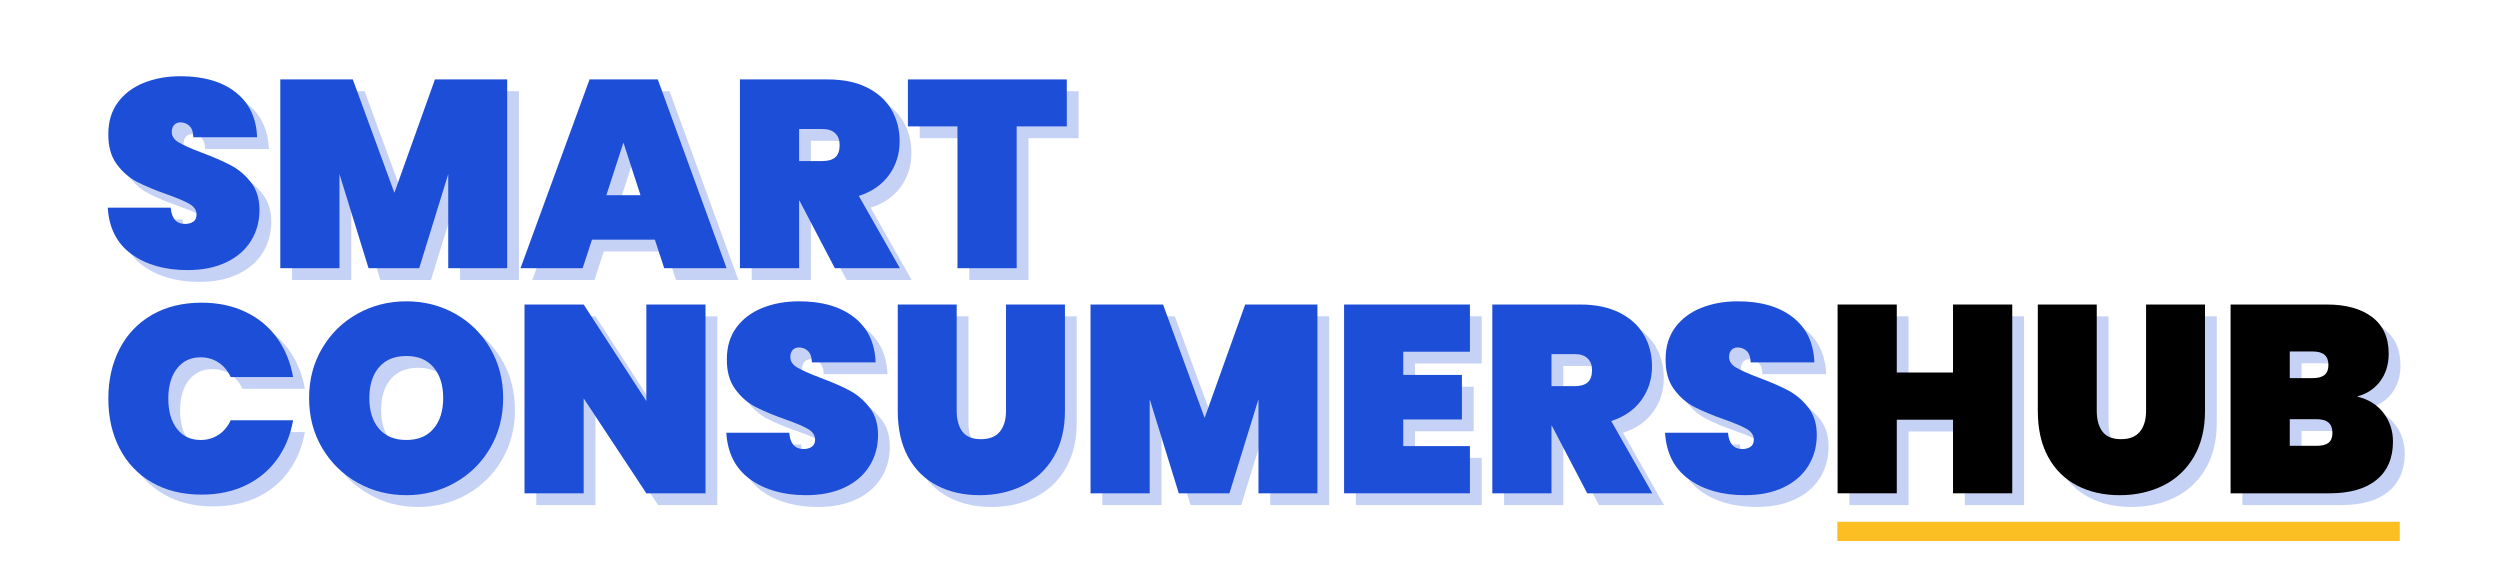<?xml version="1.0" encoding="UTF-8"?>
<svg xmlns="http://www.w3.org/2000/svg" xmlns:xlink="http://www.w3.org/1999/xlink" width="1300" zoomAndPan="magnify" viewBox="0 0 974.88 225" height="300" preserveAspectRatio="xMidYMid meet" version="1.0">
  <defs>
    <g></g>
  </defs>
  <g fill="#1d4ed8" fill-opacity="0.251">
    <g transform="translate(43.658, 109.198)">
      <g>
        <path d="M 34 0.734 C 25.195 0.734 17.938 -1.328 12.219 -5.453 C 6.5 -9.578 3.395 -15.629 2.906 -23.609 L 27.453 -23.609 C 27.797 -19.379 29.664 -17.266 33.062 -17.266 C 34.312 -17.266 35.367 -17.555 36.234 -18.141 C 37.098 -18.734 37.531 -19.656 37.531 -20.906 C 37.531 -22.633 36.594 -24.035 34.719 -25.109 C 32.852 -26.18 29.945 -27.41 26 -28.797 C 21.281 -30.461 17.379 -32.094 14.297 -33.688 C 11.211 -35.281 8.562 -37.602 6.344 -40.656 C 4.125 -43.707 3.051 -47.625 3.125 -52.406 C 3.125 -57.188 4.352 -61.258 6.812 -64.625 C 9.27 -67.988 12.629 -70.535 16.891 -72.266 C 21.16 -74.004 25.961 -74.875 31.297 -74.875 C 40.305 -74.875 47.461 -72.789 52.766 -68.625 C 58.078 -64.469 60.867 -58.613 61.141 -51.062 L 36.297 -51.062 C 36.223 -53.133 35.703 -54.617 34.734 -55.516 C 33.766 -56.422 32.582 -56.875 31.188 -56.875 C 30.219 -56.875 29.422 -56.547 28.797 -55.891 C 28.18 -55.234 27.875 -54.316 27.875 -53.141 C 27.875 -51.473 28.789 -50.102 30.625 -49.031 C 32.457 -47.957 35.383 -46.656 39.406 -45.125 C 44.051 -43.395 47.879 -41.734 50.891 -40.141 C 53.91 -38.547 56.531 -36.328 58.75 -33.484 C 60.969 -30.641 62.078 -27.066 62.078 -22.766 C 62.078 -18.266 60.969 -14.227 58.75 -10.656 C 56.531 -7.082 53.305 -4.289 49.078 -2.281 C 44.848 -0.27 39.82 0.734 34 0.734 Z M 34 0.734 "></path>
      </g>
    </g>
  </g>
  <g fill="#1d4ed8" fill-opacity="0.251">
    <g transform="translate(108.645, 109.198)">
      <g>
        <path d="M 93.688 -73.625 L 93.688 0 L 70.703 0 L 70.703 -36.703 L 59.375 0 L 39.625 0 L 28.281 -36.703 L 28.281 0 L 5.203 0 L 5.203 -73.625 L 33.484 -73.625 L 49.703 -29.422 L 65.516 -73.625 Z M 93.688 -73.625 "></path>
      </g>
    </g>
  </g>
  <g fill="#1d4ed8" fill-opacity="0.251">
    <g transform="translate(207.53, 109.198)">
      <g>
        <path d="M 52.406 -11.125 L 27.875 -11.125 L 24.234 0 L 0 0 L 26.938 -73.625 L 53.547 -73.625 L 80.375 0 L 56.047 0 Z M 46.797 -28.484 L 40.141 -48.984 L 33.484 -28.484 Z M 46.797 -28.484 "></path>
      </g>
    </g>
  </g>
  <g fill="#1d4ed8" fill-opacity="0.251">
    <g transform="translate(287.906, 109.198)">
      <g>
        <path d="M 42.219 0 L 28.391 -26.406 L 28.281 -26.406 L 28.281 0 L 5.203 0 L 5.203 -73.625 L 39.516 -73.625 C 45.473 -73.625 50.566 -72.566 54.797 -70.453 C 59.023 -68.336 62.195 -65.457 64.312 -61.812 C 66.426 -58.176 67.484 -54.07 67.484 -49.5 C 67.484 -44.57 66.113 -40.203 63.375 -36.391 C 60.633 -32.578 56.703 -29.844 51.578 -28.188 L 67.594 0 Z M 28.281 -41.797 L 37.438 -41.797 C 39.656 -41.797 41.316 -42.297 42.422 -43.297 C 43.535 -44.305 44.094 -45.891 44.094 -48.047 C 44.094 -49.984 43.52 -51.504 42.375 -52.609 C 41.227 -53.723 39.582 -54.281 37.438 -54.281 L 28.281 -54.281 Z M 28.281 -41.797 "></path>
      </g>
    </g>
  </g>
  <g fill="#1d4ed8" fill-opacity="0.251">
    <g transform="translate(357.572, 109.198)">
      <g>
        <path d="M 63.016 -73.625 L 63.016 -55.312 L 43.469 -55.312 L 43.469 0 L 20.375 0 L 20.375 -55.312 L 1.047 -55.312 L 1.047 -73.625 Z M 63.016 -73.625 "></path>
      </g>
    </g>
  </g>
  <g fill="#1d4ed8" fill-opacity="1">
    <g transform="translate(39.063, 104.603)">
      <g>
        <path d="M 34 0.734 C 25.195 0.734 17.938 -1.328 12.219 -5.453 C 6.5 -9.578 3.395 -15.629 2.906 -23.609 L 27.453 -23.609 C 27.797 -19.379 29.664 -17.266 33.062 -17.266 C 34.312 -17.266 35.367 -17.555 36.234 -18.141 C 37.098 -18.734 37.531 -19.656 37.531 -20.906 C 37.531 -22.633 36.594 -24.035 34.719 -25.109 C 32.852 -26.18 29.945 -27.41 26 -28.797 C 21.281 -30.461 17.379 -32.094 14.297 -33.688 C 11.211 -35.281 8.562 -37.602 6.344 -40.656 C 4.125 -43.707 3.051 -47.625 3.125 -52.406 C 3.125 -57.188 4.352 -61.258 6.812 -64.625 C 9.27 -67.988 12.629 -70.535 16.891 -72.266 C 21.16 -74.004 25.961 -74.875 31.297 -74.875 C 40.305 -74.875 47.461 -72.789 52.766 -68.625 C 58.078 -64.469 60.867 -58.613 61.141 -51.062 L 36.297 -51.062 C 36.223 -53.133 35.703 -54.617 34.734 -55.516 C 33.766 -56.422 32.582 -56.875 31.188 -56.875 C 30.219 -56.875 29.422 -56.547 28.797 -55.891 C 28.18 -55.234 27.875 -54.316 27.875 -53.141 C 27.875 -51.473 28.789 -50.102 30.625 -49.031 C 32.457 -47.957 35.383 -46.656 39.406 -45.125 C 44.051 -43.395 47.879 -41.734 50.891 -40.141 C 53.91 -38.547 56.531 -36.328 58.75 -33.484 C 60.969 -30.641 62.078 -27.066 62.078 -22.766 C 62.078 -18.266 60.969 -14.227 58.75 -10.656 C 56.531 -7.082 53.305 -4.289 49.078 -2.281 C 44.848 -0.27 39.82 0.734 34 0.734 Z M 34 0.734 "></path>
      </g>
    </g>
  </g>
  <g fill="#1d4ed8" fill-opacity="1">
    <g transform="translate(104.05, 104.603)">
      <g>
        <path d="M 93.688 -73.625 L 93.688 0 L 70.703 0 L 70.703 -36.703 L 59.375 0 L 39.625 0 L 28.281 -36.703 L 28.281 0 L 5.203 0 L 5.203 -73.625 L 33.484 -73.625 L 49.703 -29.422 L 65.516 -73.625 Z M 93.688 -73.625 "></path>
      </g>
    </g>
  </g>
  <g fill="#1d4ed8" fill-opacity="1">
    <g transform="translate(202.934, 104.603)">
      <g>
        <path d="M 52.406 -11.125 L 27.875 -11.125 L 24.234 0 L 0 0 L 26.938 -73.625 L 53.547 -73.625 L 80.375 0 L 56.047 0 Z M 46.797 -28.484 L 40.141 -48.984 L 33.484 -28.484 Z M 46.797 -28.484 "></path>
      </g>
    </g>
  </g>
  <g fill="#1d4ed8" fill-opacity="1">
    <g transform="translate(283.31, 104.603)">
      <g>
        <path d="M 42.219 0 L 28.391 -26.406 L 28.281 -26.406 L 28.281 0 L 5.203 0 L 5.203 -73.625 L 39.516 -73.625 C 45.473 -73.625 50.566 -72.566 54.797 -70.453 C 59.023 -68.336 62.195 -65.457 64.312 -61.812 C 66.426 -58.176 67.484 -54.07 67.484 -49.5 C 67.484 -44.57 66.113 -40.203 63.375 -36.391 C 60.633 -32.578 56.703 -29.844 51.578 -28.188 L 67.594 0 Z M 28.281 -41.797 L 37.438 -41.797 C 39.656 -41.797 41.316 -42.297 42.422 -43.297 C 43.535 -44.305 44.094 -45.891 44.094 -48.047 C 44.094 -49.984 43.52 -51.504 42.375 -52.609 C 41.227 -53.723 39.582 -54.281 37.438 -54.281 L 28.281 -54.281 Z M 28.281 -41.797 "></path>
      </g>
    </g>
  </g>
  <g fill="#1d4ed8" fill-opacity="1">
    <g transform="translate(352.976, 104.603)">
      <g>
        <path d="M 63.016 -73.625 L 63.016 -55.312 L 43.469 -55.312 L 43.469 0 L 20.375 0 L 20.375 -55.312 L 1.047 -55.312 L 1.047 -73.625 Z M 63.016 -73.625 "></path>
      </g>
    </g>
  </g>
  <g fill="#1d4ed8" fill-opacity="0.251">
    <g transform="translate(43.658, 196.984)">
      <g>
        <path d="M 3.125 -36.922 C 3.125 -44.191 4.594 -50.672 7.531 -56.359 C 10.477 -62.047 14.691 -66.461 20.172 -69.609 C 25.648 -72.766 32.098 -74.344 39.516 -74.344 C 45.891 -74.344 51.586 -73.145 56.609 -70.75 C 61.641 -68.363 65.734 -64.988 68.891 -60.625 C 72.047 -56.258 74.145 -51.164 75.188 -45.344 L 50.844 -45.344 C 49.738 -47.77 48.16 -49.656 46.109 -51 C 44.066 -52.352 41.727 -53.031 39.094 -53.031 C 35.219 -53.031 32.148 -51.57 29.891 -48.656 C 27.641 -45.75 26.516 -41.836 26.516 -36.922 C 26.516 -31.992 27.641 -28.07 29.891 -25.156 C 32.148 -22.25 35.219 -20.797 39.094 -20.797 C 41.727 -20.797 44.066 -21.473 46.109 -22.828 C 48.16 -24.18 49.738 -26.066 50.844 -28.484 L 75.188 -28.484 C 74.145 -22.66 72.047 -17.566 68.891 -13.203 C 65.734 -8.836 61.641 -5.457 56.609 -3.062 C 51.586 -0.676 45.891 0.516 39.516 0.516 C 32.098 0.516 25.648 -1.055 20.172 -4.203 C 14.691 -7.359 10.477 -11.781 7.531 -17.469 C 4.594 -23.156 3.125 -29.641 3.125 -36.922 Z M 3.125 -36.922 "></path>
      </g>
    </g>
  </g>
  <g fill="#1d4ed8" fill-opacity="0.251">
    <g transform="translate(121.955, 196.984)">
      <g>
        <path d="M 41.078 0.734 C 34.141 0.734 27.773 -0.895 21.984 -4.156 C 16.203 -7.414 11.613 -11.922 8.219 -17.672 C 4.82 -23.43 3.125 -29.914 3.125 -37.125 C 3.125 -44.332 4.82 -50.812 8.219 -56.562 C 11.613 -62.32 16.203 -66.812 21.984 -70.031 C 27.773 -73.258 34.141 -74.875 41.078 -74.875 C 48.004 -74.875 54.344 -73.258 60.094 -70.031 C 65.852 -66.812 70.41 -62.32 73.766 -56.562 C 77.129 -50.812 78.812 -44.332 78.812 -37.125 C 78.812 -29.914 77.129 -23.43 73.766 -17.672 C 70.41 -11.922 65.836 -7.414 60.047 -4.156 C 54.266 -0.895 47.941 0.734 41.078 0.734 Z M 41.078 -20.797 C 45.648 -20.797 49.18 -22.27 51.672 -25.219 C 54.172 -28.164 55.422 -32.133 55.422 -37.125 C 55.422 -42.188 54.172 -46.188 51.672 -49.125 C 49.18 -52.07 45.648 -53.547 41.078 -53.547 C 36.43 -53.547 32.859 -52.07 30.359 -49.125 C 27.867 -46.188 26.625 -42.188 26.625 -37.125 C 26.625 -32.133 27.867 -28.164 30.359 -25.219 C 32.859 -22.27 36.43 -20.797 41.078 -20.797 Z M 41.078 -20.797 "></path>
      </g>
    </g>
  </g>
  <g fill="#1d4ed8" fill-opacity="0.251">
    <g transform="translate(203.89, 196.984)">
      <g>
        <path d="M 75.797 0 L 52.719 0 L 28.281 -37.016 L 28.281 0 L 5.203 0 L 5.203 -73.625 L 28.281 -73.625 L 52.719 -35.984 L 52.719 -73.625 L 75.797 -73.625 Z M 75.797 0 "></path>
      </g>
    </g>
  </g>
  <g fill="#1d4ed8" fill-opacity="0.251">
    <g transform="translate(284.89, 196.984)">
      <g>
        <path d="M 34 0.734 C 25.195 0.734 17.938 -1.328 12.219 -5.453 C 6.5 -9.578 3.395 -15.629 2.906 -23.609 L 27.453 -23.609 C 27.797 -19.379 29.664 -17.266 33.062 -17.266 C 34.312 -17.266 35.367 -17.555 36.234 -18.141 C 37.098 -18.734 37.531 -19.656 37.531 -20.906 C 37.531 -22.633 36.594 -24.035 34.719 -25.109 C 32.852 -26.18 29.945 -27.41 26 -28.797 C 21.281 -30.461 17.379 -32.094 14.297 -33.688 C 11.211 -35.281 8.562 -37.602 6.344 -40.656 C 4.125 -43.707 3.051 -47.625 3.125 -52.406 C 3.125 -57.188 4.352 -61.258 6.812 -64.625 C 9.27 -67.988 12.629 -70.535 16.891 -72.266 C 21.16 -74.004 25.961 -74.875 31.297 -74.875 C 40.305 -74.875 47.461 -72.789 52.766 -68.625 C 58.078 -64.469 60.867 -58.613 61.141 -51.062 L 36.297 -51.062 C 36.223 -53.133 35.703 -54.617 34.734 -55.516 C 33.766 -56.422 32.582 -56.875 31.188 -56.875 C 30.219 -56.875 29.422 -56.547 28.797 -55.891 C 28.18 -55.234 27.875 -54.316 27.875 -53.141 C 27.875 -51.473 28.789 -50.102 30.625 -49.031 C 32.457 -47.957 35.383 -46.656 39.406 -45.125 C 44.051 -43.395 47.879 -41.734 50.891 -40.141 C 53.91 -38.547 56.531 -36.328 58.75 -33.484 C 60.969 -30.641 62.078 -27.066 62.078 -22.766 C 62.078 -18.266 60.969 -14.227 58.75 -10.656 C 56.531 -7.082 53.305 -4.289 49.078 -2.281 C 44.848 -0.27 39.82 0.734 34 0.734 Z M 34 0.734 "></path>
      </g>
    </g>
  </g>
  <g fill="#1d4ed8" fill-opacity="0.251">
    <g transform="translate(349.877, 196.984)">
      <g>
        <path d="M 27.766 -73.625 L 27.766 -32.125 C 27.766 -28.727 28.508 -26.039 30 -24.062 C 31.488 -22.094 33.895 -21.109 37.219 -21.109 C 40.551 -21.109 43.016 -22.094 44.609 -24.062 C 46.203 -26.039 47 -28.727 47 -32.125 L 47 -73.625 L 69.984 -73.625 L 69.984 -32.125 C 69.984 -25.125 68.523 -19.145 65.609 -14.188 C 62.703 -9.238 58.719 -5.516 53.656 -3.016 C 48.594 -0.516 42.941 0.734 36.703 0.734 C 30.461 0.734 24.93 -0.516 20.109 -3.016 C 15.297 -5.516 11.535 -9.223 8.828 -14.141 C 6.129 -19.066 4.781 -25.062 4.781 -32.125 L 4.781 -73.625 Z M 27.766 -73.625 "></path>
      </g>
    </g>
  </g>
  <g fill="#1d4ed8" fill-opacity="0.251">
    <g transform="translate(424.638, 196.984)">
      <g>
        <path d="M 93.688 -73.625 L 93.688 0 L 70.703 0 L 70.703 -36.703 L 59.375 0 L 39.625 0 L 28.281 -36.703 L 28.281 0 L 5.203 0 L 5.203 -73.625 L 33.484 -73.625 L 49.703 -29.422 L 65.516 -73.625 Z M 93.688 -73.625 "></path>
      </g>
    </g>
  </g>
  <g fill="#1d4ed8" fill-opacity="0.251">
    <g transform="translate(523.523, 196.984)">
      <g>
        <path d="M 28.281 -55.219 L 28.281 -46.172 L 51.156 -46.172 L 51.156 -28.797 L 28.281 -28.797 L 28.281 -18.406 L 54.281 -18.406 L 54.281 0 L 5.203 0 L 5.203 -73.625 L 54.281 -73.625 L 54.281 -55.219 Z M 28.281 -55.219 "></path>
      </g>
    </g>
  </g>
  <g fill="#1d4ed8" fill-opacity="0.251">
    <g transform="translate(581.335, 196.984)">
      <g>
        <path d="M 42.219 0 L 28.391 -26.406 L 28.281 -26.406 L 28.281 0 L 5.203 0 L 5.203 -73.625 L 39.516 -73.625 C 45.473 -73.625 50.566 -72.566 54.797 -70.453 C 59.023 -68.336 62.195 -65.457 64.312 -61.812 C 66.426 -58.176 67.484 -54.07 67.484 -49.5 C 67.484 -44.57 66.113 -40.203 63.375 -36.391 C 60.633 -32.578 56.703 -29.844 51.578 -28.188 L 67.594 0 Z M 28.281 -41.797 L 37.438 -41.797 C 39.656 -41.797 41.316 -42.297 42.422 -43.297 C 43.535 -44.305 44.094 -45.891 44.094 -48.047 C 44.094 -49.984 43.52 -51.504 42.375 -52.609 C 41.227 -53.723 39.582 -54.281 37.438 -54.281 L 28.281 -54.281 Z M 28.281 -41.797 "></path>
      </g>
    </g>
  </g>
  <g fill="#1d4ed8" fill-opacity="0.251">
    <g transform="translate(651.001, 196.984)">
      <g>
        <path d="M 34 0.734 C 25.195 0.734 17.938 -1.328 12.219 -5.453 C 6.5 -9.578 3.395 -15.629 2.906 -23.609 L 27.453 -23.609 C 27.797 -19.379 29.664 -17.266 33.062 -17.266 C 34.312 -17.266 35.367 -17.555 36.234 -18.141 C 37.098 -18.734 37.531 -19.656 37.531 -20.906 C 37.531 -22.633 36.594 -24.035 34.719 -25.109 C 32.852 -26.18 29.945 -27.41 26 -28.797 C 21.281 -30.461 17.379 -32.094 14.297 -33.688 C 11.211 -35.281 8.562 -37.602 6.344 -40.656 C 4.125 -43.707 3.051 -47.625 3.125 -52.406 C 3.125 -57.188 4.352 -61.258 6.812 -64.625 C 9.27 -67.988 12.629 -70.535 16.891 -72.266 C 21.16 -74.004 25.961 -74.875 31.297 -74.875 C 40.305 -74.875 47.461 -72.789 52.766 -68.625 C 58.078 -64.469 60.867 -58.613 61.141 -51.062 L 36.297 -51.062 C 36.223 -53.133 35.703 -54.617 34.734 -55.516 C 33.766 -56.422 32.582 -56.875 31.188 -56.875 C 30.219 -56.875 29.422 -56.547 28.797 -55.891 C 28.18 -55.234 27.875 -54.316 27.875 -53.141 C 27.875 -51.473 28.789 -50.102 30.625 -49.031 C 32.457 -47.957 35.383 -46.656 39.406 -45.125 C 44.051 -43.395 47.879 -41.734 50.891 -40.141 C 53.91 -38.547 56.531 -36.328 58.75 -33.484 C 60.969 -30.641 62.078 -27.066 62.078 -22.766 C 62.078 -18.266 60.969 -14.227 58.75 -10.656 C 56.531 -7.082 53.305 -4.289 49.078 -2.281 C 44.848 -0.27 39.82 0.734 34 0.734 Z M 34 0.734 "></path>
      </g>
    </g>
  </g>
  <g fill="#1d4ed8" fill-opacity="1">
    <g transform="translate(39.063, 192.388)">
      <g>
        <path d="M 3.125 -36.922 C 3.125 -44.191 4.594 -50.672 7.531 -56.359 C 10.477 -62.047 14.691 -66.461 20.172 -69.609 C 25.648 -72.766 32.098 -74.344 39.516 -74.344 C 45.891 -74.344 51.586 -73.145 56.609 -70.75 C 61.641 -68.363 65.734 -64.988 68.891 -60.625 C 72.047 -56.258 74.145 -51.164 75.188 -45.344 L 50.844 -45.344 C 49.738 -47.77 48.16 -49.656 46.109 -51 C 44.066 -52.352 41.727 -53.031 39.094 -53.031 C 35.219 -53.031 32.148 -51.57 29.891 -48.656 C 27.641 -45.75 26.516 -41.836 26.516 -36.922 C 26.516 -31.992 27.641 -28.07 29.891 -25.156 C 32.148 -22.25 35.219 -20.797 39.094 -20.797 C 41.727 -20.797 44.066 -21.473 46.109 -22.828 C 48.16 -24.18 49.738 -26.066 50.844 -28.484 L 75.188 -28.484 C 74.145 -22.66 72.047 -17.566 68.891 -13.203 C 65.734 -8.836 61.641 -5.457 56.609 -3.062 C 51.586 -0.676 45.891 0.516 39.516 0.516 C 32.098 0.516 25.648 -1.055 20.172 -4.203 C 14.691 -7.359 10.477 -11.781 7.531 -17.469 C 4.594 -23.156 3.125 -29.641 3.125 -36.922 Z M 3.125 -36.922 "></path>
      </g>
    </g>
  </g>
  <g fill="#1d4ed8" fill-opacity="1">
    <g transform="translate(117.359, 192.388)">
      <g>
        <path d="M 41.078 0.734 C 34.141 0.734 27.773 -0.895 21.984 -4.156 C 16.203 -7.414 11.613 -11.922 8.219 -17.672 C 4.82 -23.43 3.125 -29.914 3.125 -37.125 C 3.125 -44.332 4.82 -50.812 8.219 -56.562 C 11.613 -62.32 16.203 -66.812 21.984 -70.031 C 27.773 -73.258 34.141 -74.875 41.078 -74.875 C 48.004 -74.875 54.344 -73.258 60.094 -70.031 C 65.852 -66.812 70.41 -62.32 73.766 -56.562 C 77.129 -50.812 78.812 -44.332 78.812 -37.125 C 78.812 -29.914 77.129 -23.43 73.766 -17.672 C 70.41 -11.922 65.836 -7.414 60.047 -4.156 C 54.266 -0.895 47.941 0.734 41.078 0.734 Z M 41.078 -20.797 C 45.648 -20.797 49.18 -22.27 51.672 -25.219 C 54.172 -28.164 55.422 -32.133 55.422 -37.125 C 55.422 -42.188 54.172 -46.188 51.672 -49.125 C 49.18 -52.07 45.648 -53.547 41.078 -53.547 C 36.43 -53.547 32.859 -52.07 30.359 -49.125 C 27.867 -46.188 26.625 -42.188 26.625 -37.125 C 26.625 -32.133 27.867 -28.164 30.359 -25.219 C 32.859 -22.27 36.43 -20.797 41.078 -20.797 Z M 41.078 -20.797 "></path>
      </g>
    </g>
  </g>
  <g fill="#1d4ed8" fill-opacity="1">
    <g transform="translate(199.295, 192.388)">
      <g>
        <path d="M 75.797 0 L 52.719 0 L 28.281 -37.016 L 28.281 0 L 5.203 0 L 5.203 -73.625 L 28.281 -73.625 L 52.719 -35.984 L 52.719 -73.625 L 75.797 -73.625 Z M 75.797 0 "></path>
      </g>
    </g>
  </g>
  <g fill="#1d4ed8" fill-opacity="1">
    <g transform="translate(280.295, 192.388)">
      <g>
        <path d="M 34 0.734 C 25.195 0.734 17.938 -1.328 12.219 -5.453 C 6.5 -9.578 3.395 -15.629 2.906 -23.609 L 27.453 -23.609 C 27.797 -19.379 29.664 -17.266 33.062 -17.266 C 34.312 -17.266 35.367 -17.555 36.234 -18.141 C 37.098 -18.734 37.531 -19.656 37.531 -20.906 C 37.531 -22.633 36.594 -24.035 34.719 -25.109 C 32.852 -26.18 29.945 -27.41 26 -28.797 C 21.281 -30.461 17.379 -32.094 14.297 -33.688 C 11.211 -35.281 8.562 -37.602 6.344 -40.656 C 4.125 -43.707 3.051 -47.625 3.125 -52.406 C 3.125 -57.188 4.352 -61.258 6.812 -64.625 C 9.27 -67.988 12.629 -70.535 16.891 -72.266 C 21.16 -74.004 25.961 -74.875 31.297 -74.875 C 40.305 -74.875 47.461 -72.789 52.766 -68.625 C 58.078 -64.469 60.867 -58.613 61.141 -51.062 L 36.297 -51.062 C 36.223 -53.133 35.703 -54.617 34.734 -55.516 C 33.766 -56.422 32.582 -56.875 31.188 -56.875 C 30.219 -56.875 29.422 -56.547 28.797 -55.891 C 28.18 -55.234 27.875 -54.316 27.875 -53.141 C 27.875 -51.473 28.789 -50.102 30.625 -49.031 C 32.457 -47.957 35.383 -46.656 39.406 -45.125 C 44.051 -43.395 47.879 -41.734 50.891 -40.141 C 53.91 -38.547 56.531 -36.328 58.75 -33.484 C 60.969 -30.641 62.078 -27.066 62.078 -22.766 C 62.078 -18.266 60.969 -14.227 58.75 -10.656 C 56.531 -7.082 53.305 -4.289 49.078 -2.281 C 44.848 -0.27 39.82 0.734 34 0.734 Z M 34 0.734 "></path>
      </g>
    </g>
  </g>
  <g fill="#1d4ed8" fill-opacity="1">
    <g transform="translate(345.282, 192.388)">
      <g>
        <path d="M 27.766 -73.625 L 27.766 -32.125 C 27.766 -28.727 28.508 -26.039 30 -24.062 C 31.488 -22.094 33.895 -21.109 37.219 -21.109 C 40.551 -21.109 43.016 -22.094 44.609 -24.062 C 46.203 -26.039 47 -28.727 47 -32.125 L 47 -73.625 L 69.984 -73.625 L 69.984 -32.125 C 69.984 -25.125 68.523 -19.145 65.609 -14.188 C 62.703 -9.238 58.719 -5.516 53.656 -3.016 C 48.594 -0.516 42.941 0.734 36.703 0.734 C 30.461 0.734 24.93 -0.516 20.109 -3.016 C 15.297 -5.516 11.535 -9.223 8.828 -14.141 C 6.129 -19.066 4.781 -25.062 4.781 -32.125 L 4.781 -73.625 Z M 27.766 -73.625 "></path>
      </g>
    </g>
  </g>
  <g fill="#1d4ed8" fill-opacity="1">
    <g transform="translate(420.043, 192.388)">
      <g>
        <path d="M 93.688 -73.625 L 93.688 0 L 70.703 0 L 70.703 -36.703 L 59.375 0 L 39.625 0 L 28.281 -36.703 L 28.281 0 L 5.203 0 L 5.203 -73.625 L 33.484 -73.625 L 49.703 -29.422 L 65.516 -73.625 Z M 93.688 -73.625 "></path>
      </g>
    </g>
  </g>
  <g fill="#1d4ed8" fill-opacity="1">
    <g transform="translate(518.927, 192.388)">
      <g>
        <path d="M 28.281 -55.219 L 28.281 -46.172 L 51.156 -46.172 L 51.156 -28.797 L 28.281 -28.797 L 28.281 -18.406 L 54.281 -18.406 L 54.281 0 L 5.203 0 L 5.203 -73.625 L 54.281 -73.625 L 54.281 -55.219 Z M 28.281 -55.219 "></path>
      </g>
    </g>
  </g>
  <g fill="#1d4ed8" fill-opacity="1">
    <g transform="translate(576.74, 192.388)">
      <g>
        <path d="M 42.219 0 L 28.391 -26.406 L 28.281 -26.406 L 28.281 0 L 5.203 0 L 5.203 -73.625 L 39.516 -73.625 C 45.473 -73.625 50.566 -72.566 54.797 -70.453 C 59.023 -68.336 62.195 -65.457 64.312 -61.812 C 66.426 -58.176 67.484 -54.07 67.484 -49.5 C 67.484 -44.57 66.113 -40.203 63.375 -36.391 C 60.633 -32.578 56.703 -29.844 51.578 -28.188 L 67.594 0 Z M 28.281 -41.797 L 37.438 -41.797 C 39.656 -41.797 41.316 -42.297 42.422 -43.297 C 43.535 -44.305 44.094 -45.891 44.094 -48.047 C 44.094 -49.984 43.52 -51.504 42.375 -52.609 C 41.227 -53.723 39.582 -54.281 37.438 -54.281 L 28.281 -54.281 Z M 28.281 -41.797 "></path>
      </g>
    </g>
  </g>
  <g fill="#1d4ed8" fill-opacity="1">
    <g transform="translate(646.406, 192.388)">
      <g>
        <path d="M 34 0.734 C 25.195 0.734 17.938 -1.328 12.219 -5.453 C 6.5 -9.578 3.395 -15.629 2.906 -23.609 L 27.453 -23.609 C 27.797 -19.379 29.664 -17.266 33.062 -17.266 C 34.312 -17.266 35.367 -17.555 36.234 -18.141 C 37.098 -18.734 37.531 -19.656 37.531 -20.906 C 37.531 -22.633 36.594 -24.035 34.719 -25.109 C 32.852 -26.18 29.945 -27.41 26 -28.797 C 21.281 -30.461 17.379 -32.094 14.297 -33.688 C 11.211 -35.281 8.562 -37.602 6.344 -40.656 C 4.125 -43.707 3.051 -47.625 3.125 -52.406 C 3.125 -57.188 4.352 -61.258 6.812 -64.625 C 9.27 -67.988 12.629 -70.535 16.891 -72.266 C 21.16 -74.004 25.961 -74.875 31.297 -74.875 C 40.305 -74.875 47.461 -72.789 52.766 -68.625 C 58.078 -64.469 60.867 -58.613 61.141 -51.062 L 36.297 -51.062 C 36.223 -53.133 35.703 -54.617 34.734 -55.516 C 33.766 -56.422 32.582 -56.875 31.188 -56.875 C 30.219 -56.875 29.422 -56.547 28.797 -55.891 C 28.18 -55.234 27.875 -54.316 27.875 -53.141 C 27.875 -51.473 28.789 -50.102 30.625 -49.031 C 32.457 -47.957 35.383 -46.656 39.406 -45.125 C 44.051 -43.395 47.879 -41.734 50.891 -40.141 C 53.91 -38.547 56.531 -36.328 58.75 -33.484 C 60.969 -30.641 62.078 -27.066 62.078 -22.766 C 62.078 -18.266 60.969 -14.227 58.75 -10.656 C 56.531 -7.082 53.305 -4.289 49.078 -2.281 C 44.848 -0.27 39.82 0.734 34 0.734 Z M 34 0.734 "></path>
      </g>
    </g>
  </g>
  <g fill="#1d4ed8" fill-opacity="0.251">
    <g transform="translate(715.997, 196.984)">
      <g>
        <path d="M 73.312 -73.625 L 73.312 0 L 50.219 0 L 50.219 -28.703 L 28.281 -28.703 L 28.281 0 L 5.203 0 L 5.203 -73.625 L 28.281 -73.625 L 28.281 -47.109 L 50.219 -47.109 L 50.219 -73.625 Z M 73.312 -73.625 "></path>
      </g>
    </g>
  </g>
  <g fill="#1d4ed8" fill-opacity="0.251">
    <g transform="translate(794.502, 196.984)">
      <g>
        <path d="M 27.766 -73.625 L 27.766 -32.125 C 27.766 -28.727 28.508 -26.039 30 -24.062 C 31.488 -22.094 33.895 -21.109 37.219 -21.109 C 40.551 -21.109 43.016 -22.094 44.609 -24.062 C 46.203 -26.039 47 -28.727 47 -32.125 L 47 -73.625 L 69.984 -73.625 L 69.984 -32.125 C 69.984 -25.125 68.523 -19.145 65.609 -14.188 C 62.703 -9.238 58.719 -5.516 53.656 -3.016 C 48.594 -0.516 42.941 0.734 36.703 0.734 C 30.461 0.734 24.93 -0.516 20.109 -3.016 C 15.297 -5.516 11.535 -9.223 8.828 -14.141 C 6.129 -19.066 4.781 -25.062 4.781 -32.125 L 4.781 -73.625 Z M 27.766 -73.625 "></path>
      </g>
    </g>
  </g>
  <g fill="#1d4ed8" fill-opacity="0.251">
    <g transform="translate(869.263, 196.984)">
      <g>
        <path d="M 54.484 -37.75 C 58.922 -36.707 62.367 -34.57 64.828 -31.344 C 67.297 -28.125 68.531 -24.398 68.531 -20.172 C 68.531 -13.723 66.395 -8.75 62.125 -5.25 C 57.863 -1.75 51.75 0 43.781 0 L 5.203 0 L 5.203 -73.625 L 42.734 -73.625 C 50.223 -73.625 56.113 -71.992 60.406 -68.734 C 64.707 -65.473 66.859 -60.723 66.859 -54.484 C 66.859 -50.191 65.734 -46.57 63.484 -43.625 C 61.234 -40.676 58.234 -38.719 54.484 -37.75 Z M 28.281 -44.922 L 37.219 -44.922 C 39.301 -44.922 40.844 -45.336 41.844 -46.172 C 42.852 -47.004 43.359 -48.285 43.359 -50.016 C 43.359 -51.816 42.852 -53.148 41.844 -54.016 C 40.844 -54.879 39.301 -55.312 37.219 -55.312 L 28.281 -55.312 Z M 38.781 -18.516 C 40.863 -18.516 42.406 -18.91 43.406 -19.703 C 44.414 -20.504 44.922 -21.805 44.922 -23.609 C 44.922 -27.141 42.875 -28.906 38.781 -28.906 L 28.281 -28.906 L 28.281 -18.516 Z M 38.781 -18.516 "></path>
      </g>
    </g>
  </g>
  <g fill="#000000" fill-opacity="1">
    <g transform="translate(711.402, 192.388)">
      <g>
        <path d="M 73.312 -73.625 L 73.312 0 L 50.219 0 L 50.219 -28.703 L 28.281 -28.703 L 28.281 0 L 5.203 0 L 5.203 -73.625 L 28.281 -73.625 L 28.281 -47.109 L 50.219 -47.109 L 50.219 -73.625 Z M 73.312 -73.625 "></path>
      </g>
    </g>
  </g>
  <g fill="#000000" fill-opacity="1">
    <g transform="translate(789.906, 192.388)">
      <g>
        <path d="M 27.766 -73.625 L 27.766 -32.125 C 27.766 -28.727 28.508 -26.039 30 -24.062 C 31.488 -22.094 33.895 -21.109 37.219 -21.109 C 40.551 -21.109 43.016 -22.094 44.609 -24.062 C 46.203 -26.039 47 -28.727 47 -32.125 L 47 -73.625 L 69.984 -73.625 L 69.984 -32.125 C 69.984 -25.125 68.523 -19.145 65.609 -14.188 C 62.703 -9.238 58.719 -5.516 53.656 -3.016 C 48.594 -0.516 42.941 0.734 36.703 0.734 C 30.461 0.734 24.93 -0.516 20.109 -3.016 C 15.297 -5.516 11.535 -9.223 8.828 -14.141 C 6.129 -19.066 4.781 -25.062 4.781 -32.125 L 4.781 -73.625 Z M 27.766 -73.625 "></path>
      </g>
    </g>
  </g>
  <g fill="#000000" fill-opacity="1">
    <g transform="translate(864.667, 192.388)">
      <g>
        <path d="M 54.484 -37.75 C 58.922 -36.707 62.367 -34.57 64.828 -31.344 C 67.297 -28.125 68.531 -24.398 68.531 -20.172 C 68.531 -13.723 66.395 -8.75 62.125 -5.25 C 57.863 -1.75 51.75 0 43.781 0 L 5.203 0 L 5.203 -73.625 L 42.734 -73.625 C 50.223 -73.625 56.113 -71.992 60.406 -68.734 C 64.707 -65.473 66.859 -60.723 66.859 -54.484 C 66.859 -50.191 65.734 -46.57 63.484 -43.625 C 61.234 -40.676 58.234 -38.719 54.484 -37.75 Z M 28.281 -44.922 L 37.219 -44.922 C 39.301 -44.922 40.844 -45.336 41.844 -46.172 C 42.852 -47.004 43.359 -48.285 43.359 -50.016 C 43.359 -51.816 42.852 -53.148 41.844 -54.016 C 40.844 -54.879 39.301 -55.312 37.219 -55.312 L 28.281 -55.312 Z M 38.781 -18.516 C 40.863 -18.516 42.406 -18.91 43.406 -19.703 C 44.414 -20.504 44.922 -21.805 44.922 -23.609 C 44.922 -27.141 42.875 -28.906 38.781 -28.906 L 28.281 -28.906 L 28.281 -18.516 Z M 38.781 -18.516 "></path>
      </g>
    </g>
  </g>
  <path stroke-linecap="butt" transform="matrix(0.75, -0, 0, 0.75, 716.492, 203.491)" fill="none" stroke-linejoin="miter" d="M 0.001 4.998 L 292.485 4.998 " stroke="#fbbf24" stroke-width="10" stroke-opacity="1" stroke-miterlimit="4"></path>
</svg>
